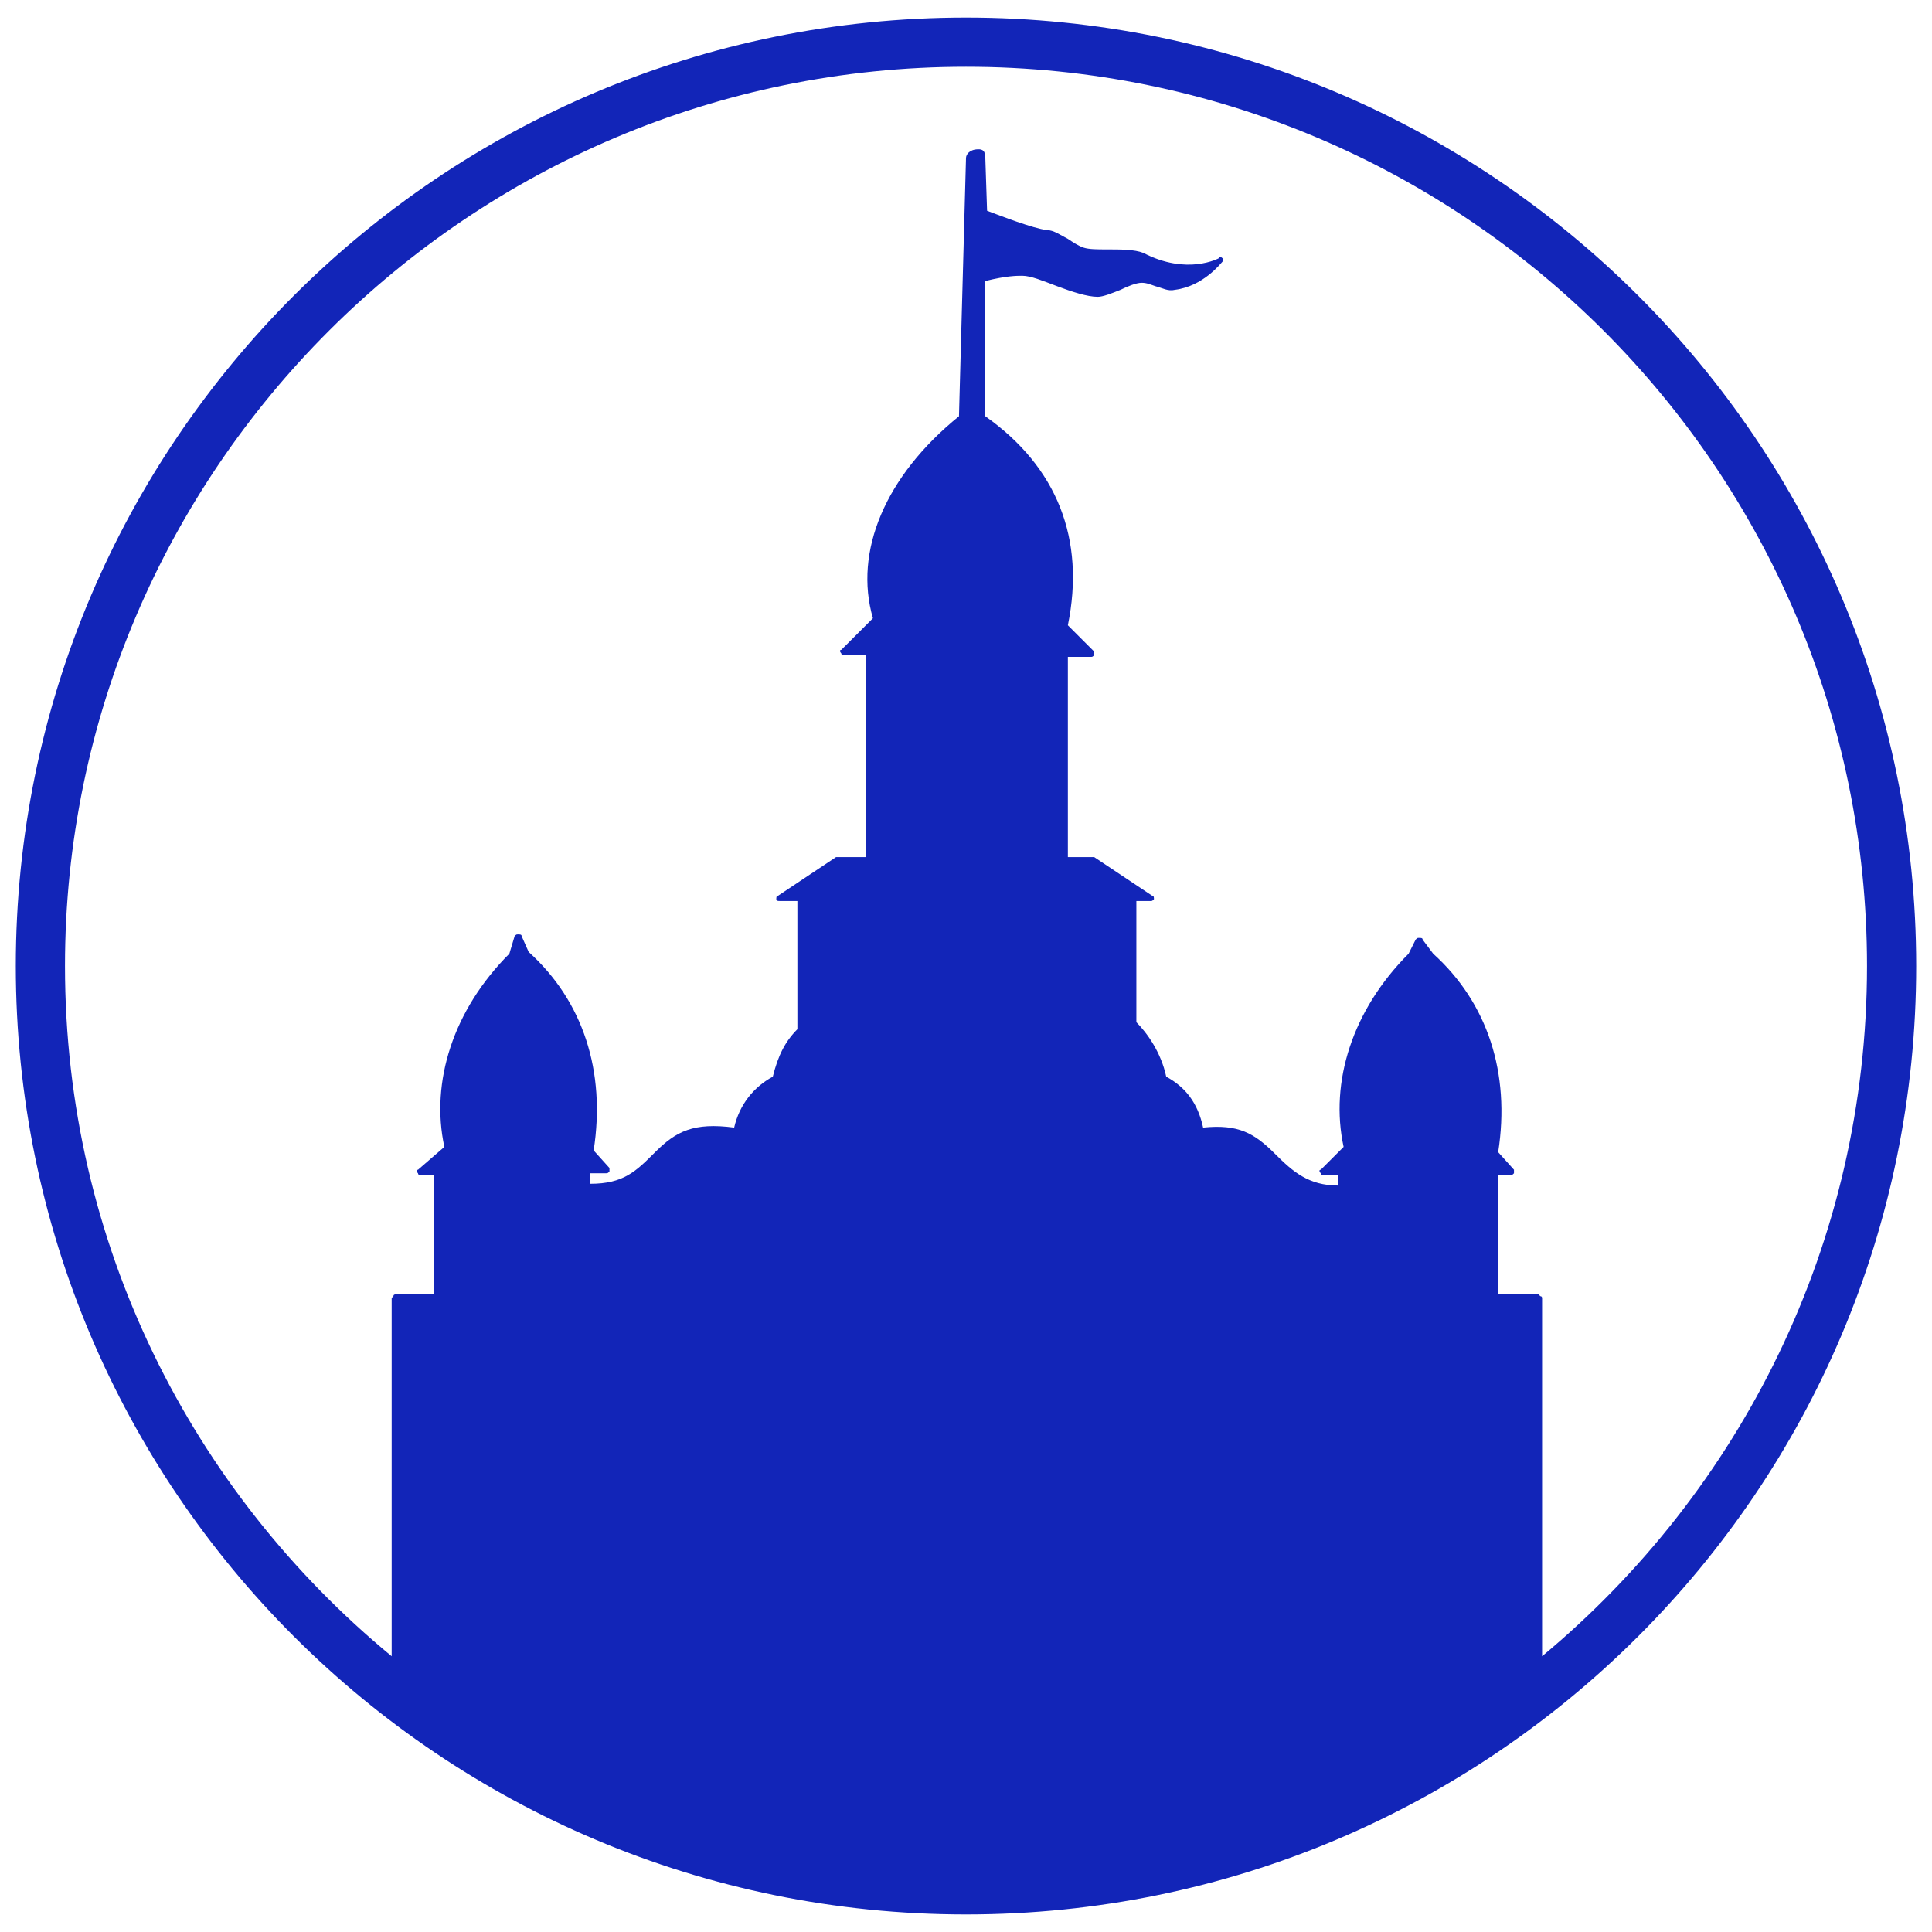 <?xml version="1.0" encoding="UTF-8"?> <svg xmlns="http://www.w3.org/2000/svg" width="110" height="110" viewBox="0 0 110 110" fill="none"> <path d="M55 1C25.1 1 0.9 25.2 0.9 55C0.9 84.8 25.1 109 55 109C84.9 109 109.1 84.8 109.1 55C109.1 25.2 84.9 1 55 1ZM87.8 94.3C87.8 94.3 87.7 94.2 87.8 94.3C87.8 83.4 87.8 73.9 87.8 73.9C87.8 73.9 87.8 73.8 87.7 73.8L87.6 73.7H85.3V66.9H86C86.1 66.9 86.1 66.9 86.2 66.8C86.2 66.7 86.2 66.7 86.2 66.6L85.3 65.6C86 61.1 84.7 57.1 81.6 54.3L81 53.5C81 53.4 80.9 53.4 80.8 53.4C80.7 53.4 80.7 53.4 80.6 53.5L80.2 54.3C77 57.5 75.7 61.6 76.5 65.3L75.2 66.6C75.1 66.6 75.1 66.7 75.2 66.8C75.2 66.9 75.3 66.9 75.4 66.9H76.2V67.5C74.5 67.5 73.6 66.7 72.6 65.7C71.4 64.5 70.5 64 68.5 64.2C68.2 62.8 67.5 61.9 66.4 61.3C66.1 59.9 65.3 58.8 64.7 58.2V51.3H65.5C65.6 51.3 65.6 51.3 65.7 51.2C65.7 51.1 65.7 51 65.6 51L62.3 48.8H62.2H60.8V37.4H62.1C62.2 37.4 62.2 37.4 62.3 37.3C62.3 37.2 62.3 37.2 62.3 37.1L60.8 35.6C61.8 30.7 60.2 26.6 56.1 23.7V16C57.3 15.7 57.9 15.7 58.2 15.7C58.7 15.7 59.4 16 60.2 16.3C61 16.6 61.9 16.9 62.5 16.9C62.8 16.9 63.3 16.7 63.8 16.5C64.2 16.3 64.7 16.1 65 16.1C65.3 16.1 65.5 16.2 65.8 16.3C66.2 16.4 66.5 16.6 66.9 16.5C68.5 16.3 69.5 15 69.6 14.9C69.7 14.8 69.6 14.7 69.6 14.7C69.5 14.6 69.4 14.6 69.4 14.7C69.4 14.7 67.6 15.7 65.1 14.4C64.6 14.2 63.8 14.2 63 14.2C62.5 14.2 62 14.2 61.7 14.1C61.4 14 61.1 13.8 60.8 13.6C60.4 13.4 60 13.1 59.6 13.1C58.8 13 57 12.3 56.2 12L56.1 9C56.1 9 56.1 8.7 56 8.6C55.9 8.5 55.8 8.5 55.7 8.5C55.2 8.5 55 8.8 55 9L54.6 23.7C50.4 27.1 48.6 31.4 49.7 35.2L47.9 37C47.8 37 47.8 37.1 47.9 37.2C47.9 37.3 48 37.3 48.1 37.3H49.3V48.8H47.7H47.6L44.3 51C44.2 51 44.2 51.1 44.2 51.2C44.2 51.3 44.3 51.3 44.4 51.3H45.4V58.6C44.7 59.3 44.3 60.1 44 61.3C42.9 61.9 42.1 62.9 41.8 64.2C39.5 63.9 38.5 64.4 37.3 65.6C36.2 66.7 35.5 67.4 33.6 67.4V66.8H34.5C34.6 66.8 34.6 66.8 34.7 66.7C34.7 66.6 34.7 66.6 34.7 66.5L33.8 65.5C34.5 61 33.2 57 30.1 54.2L29.7 53.3C29.7 53.2 29.6 53.2 29.5 53.2C29.4 53.2 29.4 53.2 29.3 53.3L29 54.3C25.8 57.5 24.5 61.6 25.3 65.3L23.8 66.6C23.7 66.6 23.7 66.7 23.8 66.8C23.8 66.9 23.9 66.9 24 66.9H24.7V73.7H22.5C22.5 73.7 22.4 73.7 22.4 73.8L22.3 73.9C22.3 73.9 22.3 83.4 22.3 94.2V94.3C10.9 84.9 3.7 70.8 3.7 55C3.7 26.8 26.7 3.8 55 3.8C83.3 3.8 106.3 26.7 106.3 55C106.3 70.8 99.1 84.9 87.8 94.3Z" fill="#1225B8"></path> </svg> 